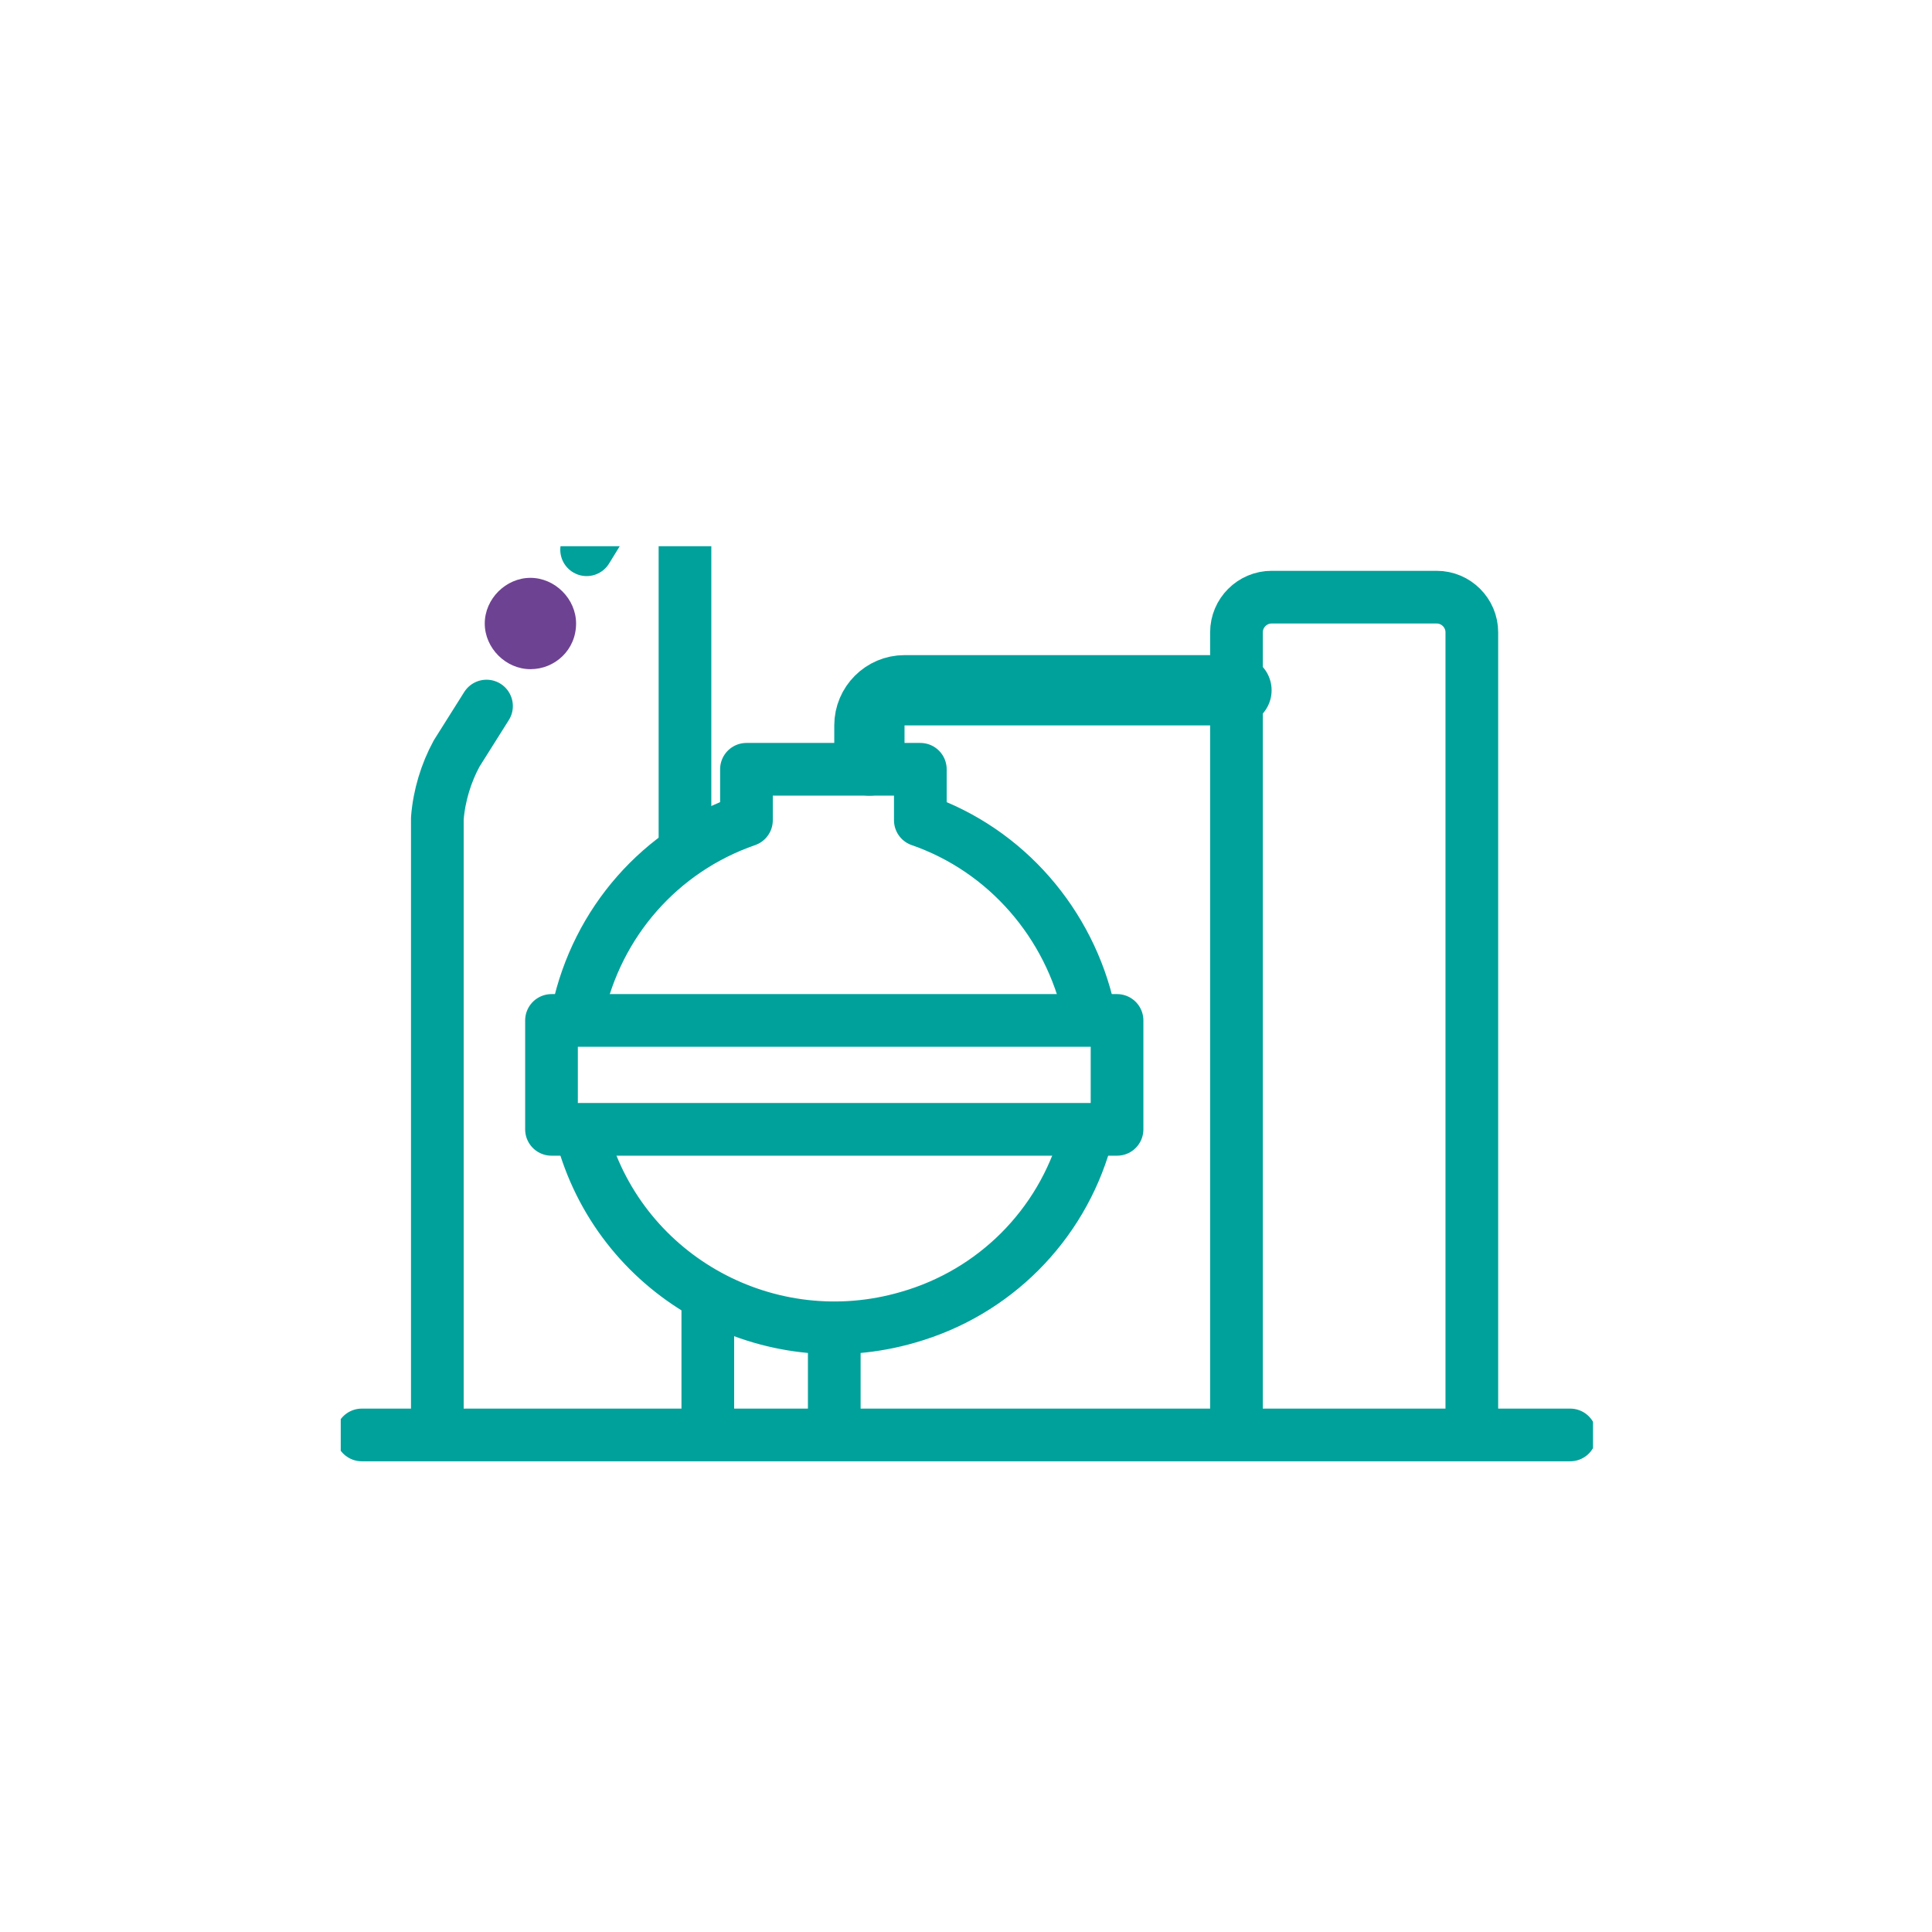 <?xml version="1.0" encoding="utf-8"?>
<!-- Generator: Adobe Illustrator 24.0.0, SVG Export Plug-In . SVG Version: 6.00 Build 0)  -->
<svg version="1.1" id="Layer_1" xmlns="http://www.w3.org/2000/svg" xmlns:xlink="http://www.w3.org/1999/xlink" x="0px" y="0px"
	 viewBox="0 0 110 110" style="enable-background:new 0 0 110 110;" xml:space="preserve">
<style type="text/css">
	.st0{clip-path:url(#SVGID_2_);}
	.st1{fill:none;stroke:#00A19B;stroke-width:3;stroke-linecap:round;stroke-linejoin:round;}
	.st2{fill:none;stroke:#00A19B;stroke-width:4;stroke-linecap:round;stroke-linejoin:round;}
	.st3{fill:#6E4292;}
</style>
<g id="Group_9" transform="translate(0 -4)">
	<g>
		<defs>
			<rect id="SVGID_1_" x="19.4" y="31.1" width="71.3" height="55.9"/>
		</defs>
		<clipPath id="SVGID_2_">
			<use xlink:href="#SVGID_1_"  style="overflow:visible;"/>
		</clipPath>
		<g id="Group_8" transform="translate(0 4)" class="st0">
			<path id="Path_6" class="st1" d="M70.4,81V36c0-1.1,0.9-2,2-2h9.4c1.1,0,2,0.9,2,2v45"/>
			<line id="Line_1" class="st1" x1="40.3" y1="81" x2="40.3" y2="74.1"/>
			<path id="Path_7" class="st1" d="M27.7,40.2l-1.7,2.7c-0.6,1.1-1,2.4-1.1,3.7V81"/>
			<path id="Path_8" class="st1" d="M39,47.8V30.3c0-1.1-0.8-1.9-1.9-2c-1.2-0.1-2.4,0.6-2.9,1.7l-0.8,1.3"/>
			<line id="Line_2" class="st1" x1="47.5" y1="75.8" x2="47.5" y2="81"/>
			<path id="Path_9" class="st2" d="M70.4,39.3H51.5c-1.1,0-2,0.9-2,2v2"/>
			<path id="Path_10" class="st1" d="M59.9,64.3H31.4v-6.2h32.2v6.2h-4.3"/>
			<path id="Path_11" class="st1" d="M62,57.6c-1.1-5-4.7-9.2-9.6-10.9v-2.9h-9.9v2.9c-4.9,1.7-8.5,5.8-9.6,10.9"/>
			<path id="Path_12" class="st1" d="M33.2,64.9c2.3,7.9,10.6,12.4,18.5,10.1c4.9-1.4,8.7-5.2,10.1-10.1"/>
			<line id="Line_3" class="st1" x1="20.6" y1="81.7" x2="89.4" y2="81.7"/>
			<path id="Path_13" class="st3" d="M30.2,38.1c-1.4,0-2.6-1.2-2.6-2.6c0-1.4,1.2-2.6,2.6-2.6s2.6,1.2,2.6,2.6l0,0
				C32.8,37,31.6,38.1,30.2,38.1C30.2,38.1,30.2,38.1,30.2,38.1"/>
		</g>
	</g>
</g>
</svg>
